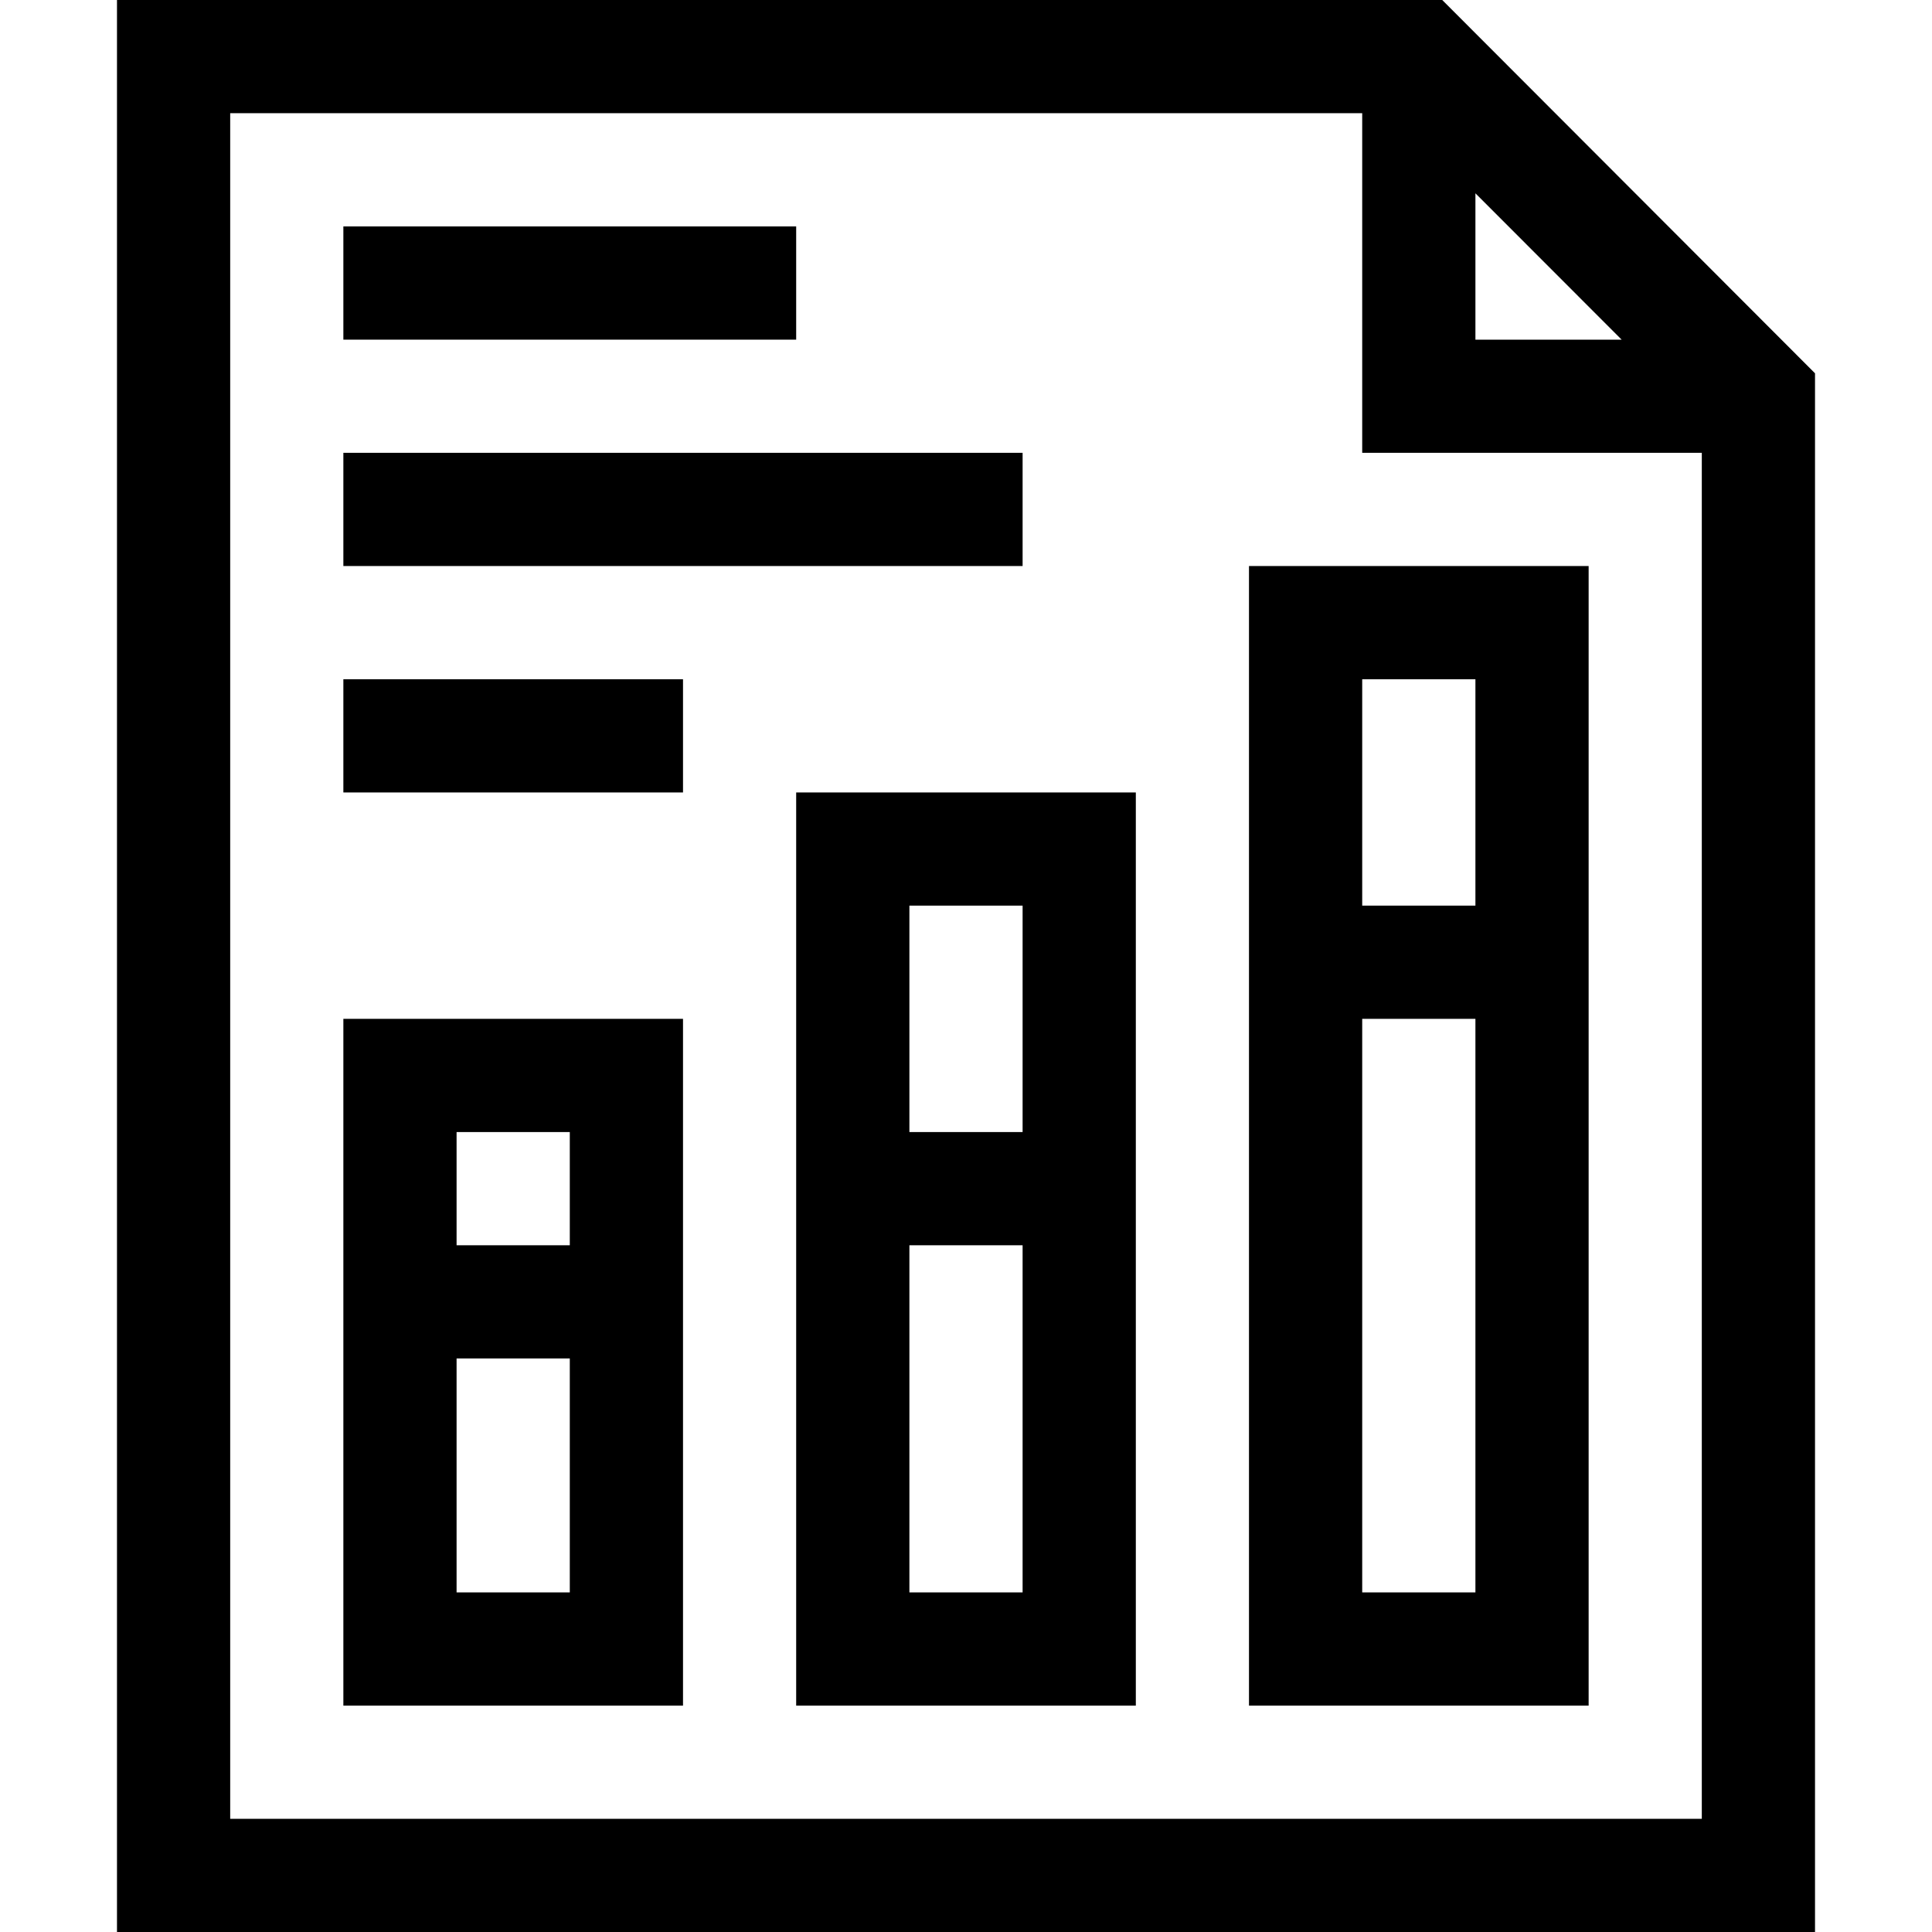<svg xmlns="http://www.w3.org/2000/svg" width="40" height="40" viewBox="0 0 40 40" fill="none"><g clip-path="url(#clip0_370_7283)"><path d="M30.547 4.002C31.526 4.981 32.599 6.055 33.574 7.032H30.547V4.002ZM4.766 37.657V2.343H28.203V9.375H35.234V37.657L4.766 37.657ZM29.86 0H2.422V40.001H37.578V7.729L29.86 0Z" fill="black"></path><path d="M7.109 35.313H14.141V21.094H7.109V35.313ZM9.453 32.969V28.125H11.797V32.969H9.453ZM11.797 23.438V25.782H9.453V23.438H11.797Z" fill="black"></path><path d="M16.484 35.313H23.516V16.407H16.484V35.313ZM18.828 32.969V25.782H21.172V32.969H18.828ZM21.172 18.75V23.438H18.828V18.75H21.172Z" fill="black"></path><path d="M25.859 35.313H32.891V11.719H25.859V35.313ZM28.203 32.969V21.094H30.547V32.969H28.203ZM30.547 14.063V18.75H28.203V14.063H30.547Z" fill="black"></path><path d="M7.109 4.688H16.484V7.032H7.109V4.688Z" fill="black"></path><path d="M7.109 9.375H21.172V11.719H7.109V9.375Z" fill="black"></path><path d="M7.109 14.063H14.141V16.407H7.109V14.063Z" fill="black"></path></g><defs><clipPath id="clip0_370_7283"><rect width="40" height="40" fill="white"></rect></clipPath></defs></svg>